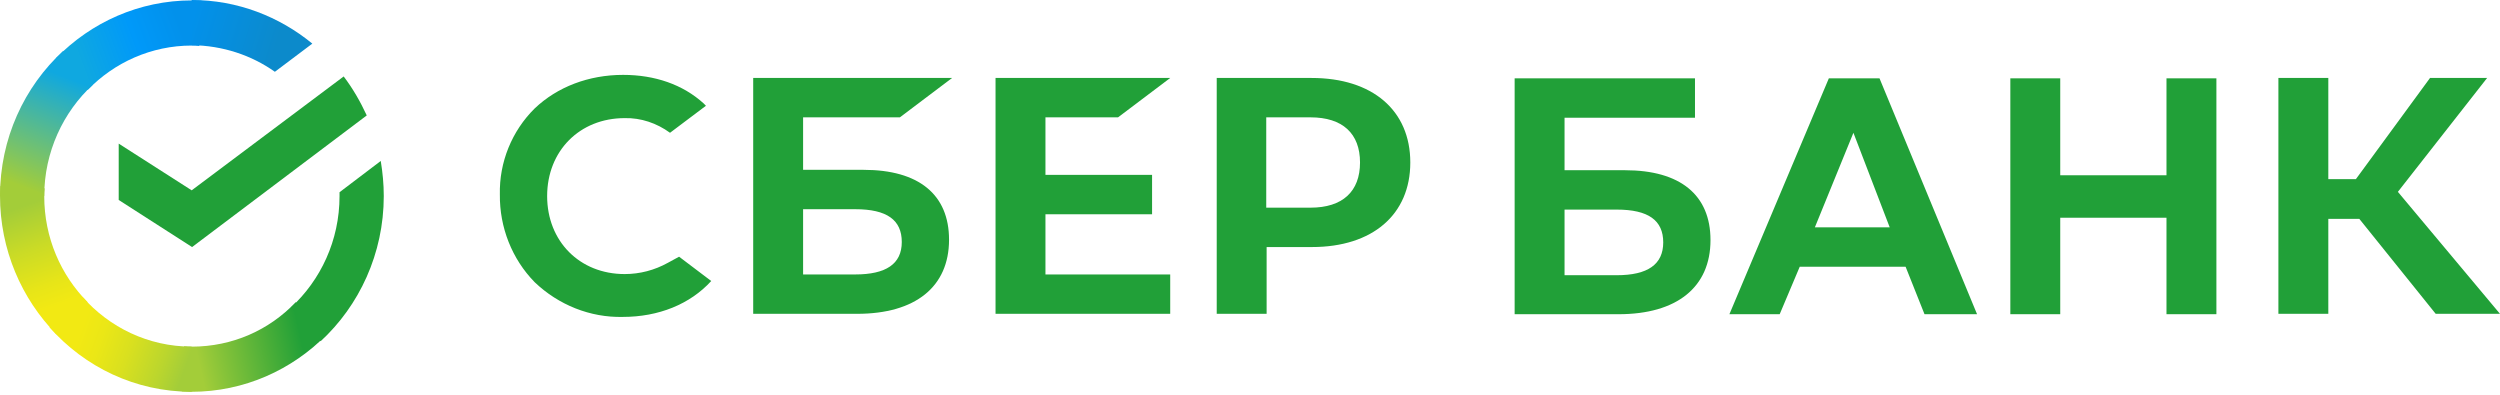 <svg width="209" height="33" viewBox="0 0 209 33" fill="none" xmlns="http://www.w3.org/2000/svg">
<path d="M93.468 9.81L97.83 6.518H83.227V26.235H97.83V22.944H87.4V17.91H96.313V14.618H87.4V9.81H93.468Z" fill="#21A038"/>
<path d="M72.197 14.198H67.139V9.81H75.231L79.594 6.518H62.967V26.235H71.659C76.527 26.235 79.34 23.976 79.34 20.04C79.34 16.264 76.812 14.198 72.197 14.198ZM71.501 22.944H67.139V17.49H71.501C74.156 17.49 75.389 18.394 75.389 20.233C75.389 22.073 74.062 22.944 71.501 22.944Z" fill="#21A038"/>
<path d="M109.651 6.518H101.718V26.235H105.89V20.653H109.683C114.74 20.653 117.901 17.942 117.901 13.585C117.901 9.229 114.74 6.518 109.651 6.518ZM109.557 17.361H105.858V9.81H109.557C112.244 9.81 113.698 11.165 113.698 13.585C113.698 16.006 112.244 17.361 109.557 17.361Z" fill="#21A038"/>
<path d="M55.824 21.976C54.718 22.589 53.485 22.912 52.221 22.912C48.459 22.912 45.741 20.169 45.741 16.393C45.741 12.618 48.459 9.875 52.221 9.875C53.58 9.842 54.907 10.294 56.014 11.101L59.016 8.842L58.827 8.648C57.088 7.067 54.749 6.26 52.094 6.26C49.218 6.26 46.594 7.261 44.697 9.068C42.801 10.94 41.726 13.553 41.789 16.264C41.758 19.007 42.801 21.653 44.697 23.59C46.689 25.494 49.344 26.558 52.062 26.494C55.065 26.494 57.689 25.429 59.459 23.493L56.772 21.46L55.824 21.976Z" fill="#21A038"/>
<path d="M168.064 6.55V26.268H172.236V18.2H181.118V26.268H185.291V6.55H181.118V14.65H172.236V6.55H168.064ZM160.889 26.268H165.282L157.127 6.55H152.891L144.578 26.268H148.782L150.458 22.298H159.308L160.889 26.268ZM151.722 19.007L154.946 11.101L157.98 19.007H151.722ZM194.647 18.297H197.239L203.624 26.235H208.998L200.463 16.038L207.923 6.518H203.15L196.955 14.973H194.647V6.518H190.474V26.235H194.647V18.297ZM130.796 14.231V9.842H141.701V6.55H126.624V26.268H135.317C140.184 26.268 142.997 24.009 142.997 20.072C142.997 16.296 140.469 14.231 135.854 14.231H130.796ZM130.796 22.976V17.522H135.158C137.814 17.522 139.046 18.426 139.046 20.265C139.046 22.105 137.75 23.008 135.158 23.008H130.796V22.976Z" fill="#21A038"/>
<path d="M28.732 6.391C29.491 7.391 30.123 8.488 30.66 9.65L16.057 20.654L9.924 16.717V12.006L16.025 15.911L28.732 6.391Z" fill="#21A038"/>
<path d="M3.698 16.394C3.698 16.168 3.698 15.974 3.73 15.748L0.032 15.555C0.032 15.813 0 16.103 0 16.361C0 20.879 1.802 24.978 4.71 27.947L7.333 25.268C5.089 23.009 3.698 19.879 3.698 16.394Z" fill="url(#paint0_linear)"/>
<path d="M16.026 3.809C16.247 3.809 16.436 3.809 16.658 3.841L16.847 0.065C16.594 0.065 16.31 0.033 16.057 0.033C11.632 0.033 7.617 1.872 4.709 4.841L7.333 7.52C9.546 5.229 12.643 3.809 16.026 3.809Z" fill="url(#paint1_linear)"/>
<path d="M16.027 28.979C15.806 28.979 15.616 28.979 15.395 28.947L15.206 32.722C15.458 32.722 15.743 32.755 15.996 32.755C20.421 32.755 24.436 30.915 27.343 27.946L24.72 25.268C22.507 27.591 19.441 28.979 16.027 28.979Z" fill="url(#paint2_linear)"/>
<path d="M22.98 6.002L26.11 3.647C23.36 1.388 19.851 0 16.026 0V3.776C18.618 3.808 21.021 4.615 22.98 6.002Z" fill="url(#paint3_linear)"/>
<path d="M32.083 16.393C32.083 15.392 31.989 14.424 31.831 13.456L28.385 16.07C28.385 16.167 28.385 16.296 28.385 16.393C28.385 20.104 26.805 23.428 24.308 25.719L26.805 28.526C30.029 25.558 32.083 21.201 32.083 16.393Z" fill="#21A038"/>
<path d="M16.027 28.978C12.392 28.978 9.136 27.364 6.892 24.815L4.142 27.364C7.082 30.688 11.317 32.754 16.027 32.754V28.978Z" fill="url(#paint4_linear)"/>
<path d="M7.776 7.068L5.279 4.26C2.023 7.261 0 11.585 0 16.394H3.698C3.698 12.715 5.279 9.359 7.776 7.068Z" fill="url(#paint5_linear)"/>
<defs>
<linearGradient id="paint0_linear" x1="4.327" y1="27.487" x2="0.4" y2="16.403" gradientUnits="userSpaceOnUse">
<stop offset="0.144" stop-color="#F2E913"/>
<stop offset="0.304" stop-color="#E7E518"/>
<stop offset="0.582" stop-color="#CADB26"/>
<stop offset="0.891" stop-color="#A3CD39"/>
</linearGradient>
<linearGradient id="paint1_linear" x1="5.764" y1="4.404" x2="15.408" y2="0.815" gradientUnits="userSpaceOnUse">
<stop offset="0.059" stop-color="#0FA8E0"/>
<stop offset="0.538" stop-color="#0099F9"/>
<stop offset="0.923" stop-color="#0291EB"/>
</linearGradient>
<linearGradient id="paint2_linear" x1="14.988" y1="29.534" x2="26.444" y2="27.006" gradientUnits="userSpaceOnUse">
<stop offset="0.123" stop-color="#A3CD39"/>
<stop offset="0.285" stop-color="#86C339"/>
<stop offset="0.869" stop-color="#21A038"/>
</linearGradient>
<linearGradient id="paint3_linear" x1="15.267" y1="2.416" x2="24.809" y2="5.29" gradientUnits="userSpaceOnUse">
<stop offset="0.057" stop-color="#0291EB"/>
<stop offset="0.79" stop-color="#0C8ACB"/>
</linearGradient>
<linearGradient id="paint4_linear" x1="5.082" y1="27.978" x2="15.345" y2="31.722" gradientUnits="userSpaceOnUse">
<stop offset="0.132" stop-color="#F2E913"/>
<stop offset="0.298" stop-color="#EBE716"/>
<stop offset="0.531" stop-color="#D9E01F"/>
<stop offset="0.802" stop-color="#BBD62D"/>
<stop offset="0.983" stop-color="#A3CD39"/>
</linearGradient>
<linearGradient id="paint5_linear" x1="2.814" y1="16.85" x2="7.057" y2="6.074" gradientUnits="userSpaceOnUse">
<stop offset="0.07" stop-color="#A3CD39"/>
<stop offset="0.26" stop-color="#81C55F"/>
<stop offset="0.922" stop-color="#0FA8E0"/>
</linearGradient>
</defs>
</svg>
